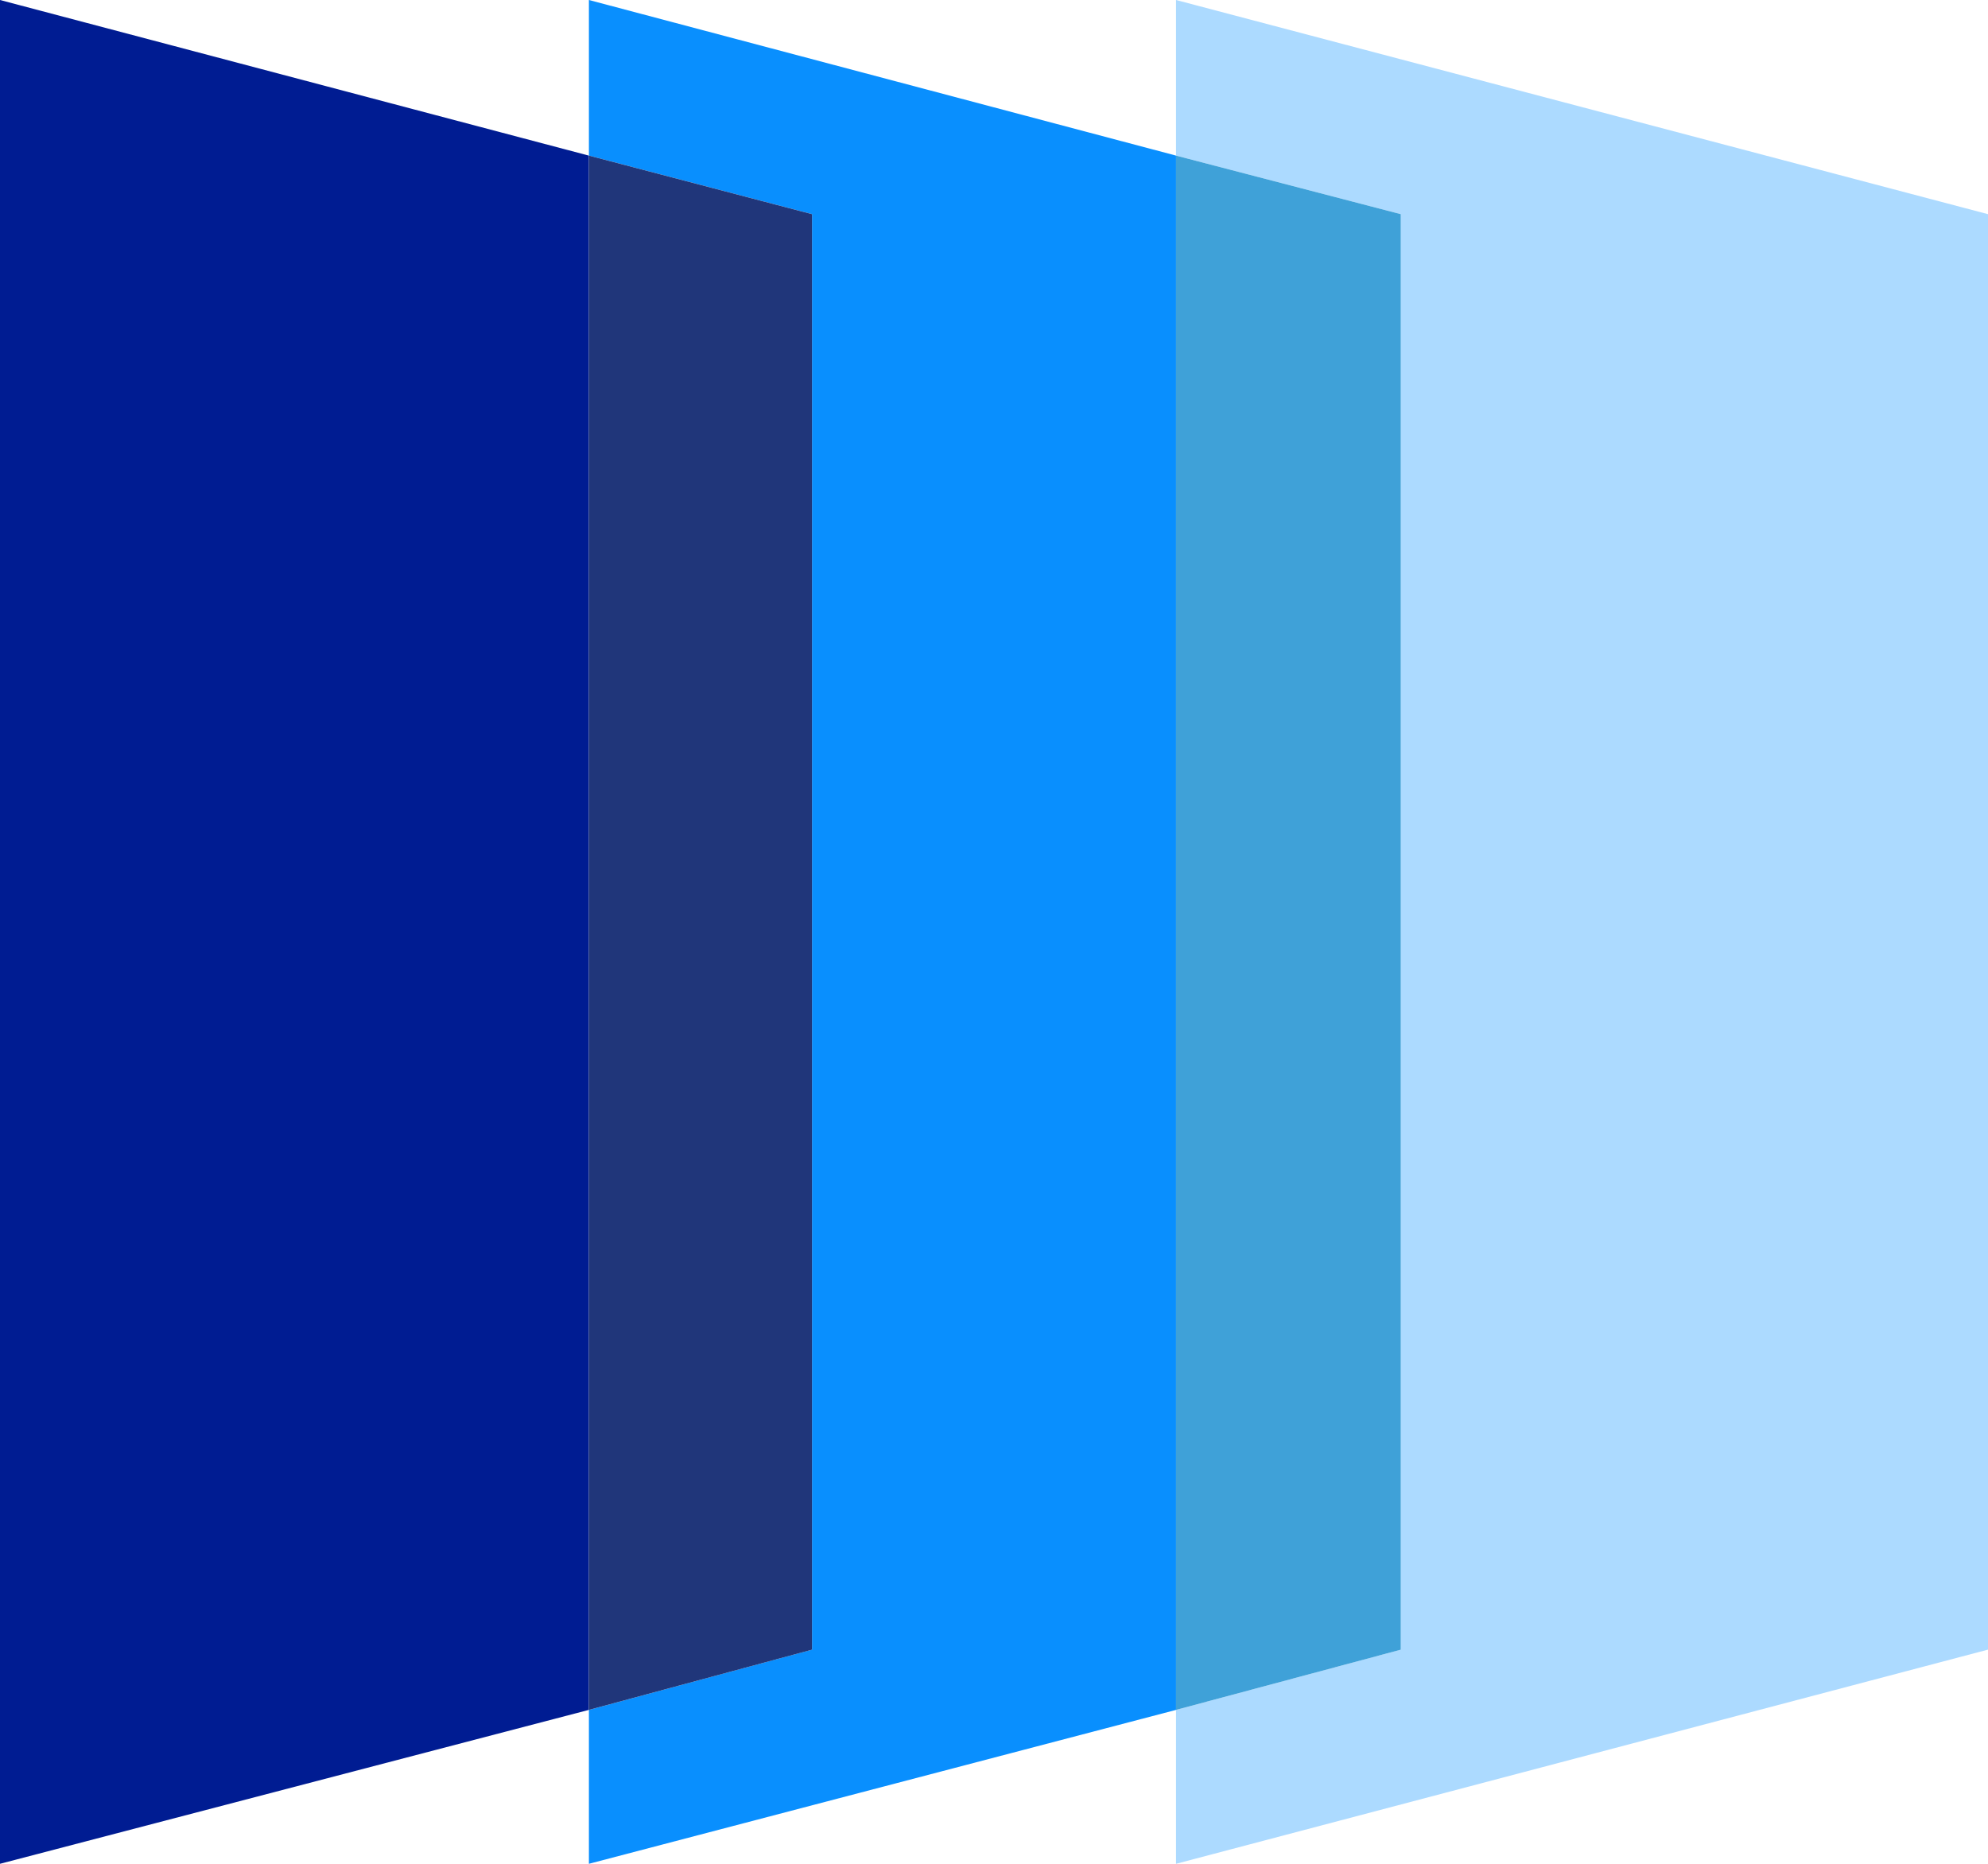 <svg width="48" height="45" viewBox="0 0 48 45" fill="none" xmlns="http://www.w3.org/2000/svg">
<g clip-path="url(#clip0_1082_1392)">
<path d="M0 0V45L14.218 41.284V3.757L0 0Z" fill="#001C92"/>
<path d="M14.219 0V3.757L19.606 5.171V39.829L14.219 41.284V45L28.396 41.284V3.757L14.219 0Z" fill="#098FFE"/>
<path d="M19.606 5.171L14.219 3.757V41.284L19.606 39.83V5.171Z" fill="#20367A"/>
<path d="M28.395 0V3.757L33.822 5.171V39.829L28.395 41.284V45L48 39.829V5.171L28.395 0Z" fill="#ACDAFF"/>
<path d="M33.822 5.171L28.395 3.757V41.284L33.822 39.83V5.171Z" fill="#3FA1D8"/>
</g>
<defs>
<clipPath id="clip0_1082_1392">
<rect width="48" height="45" fill="white"/>
</clipPath>
</defs>
</svg>
